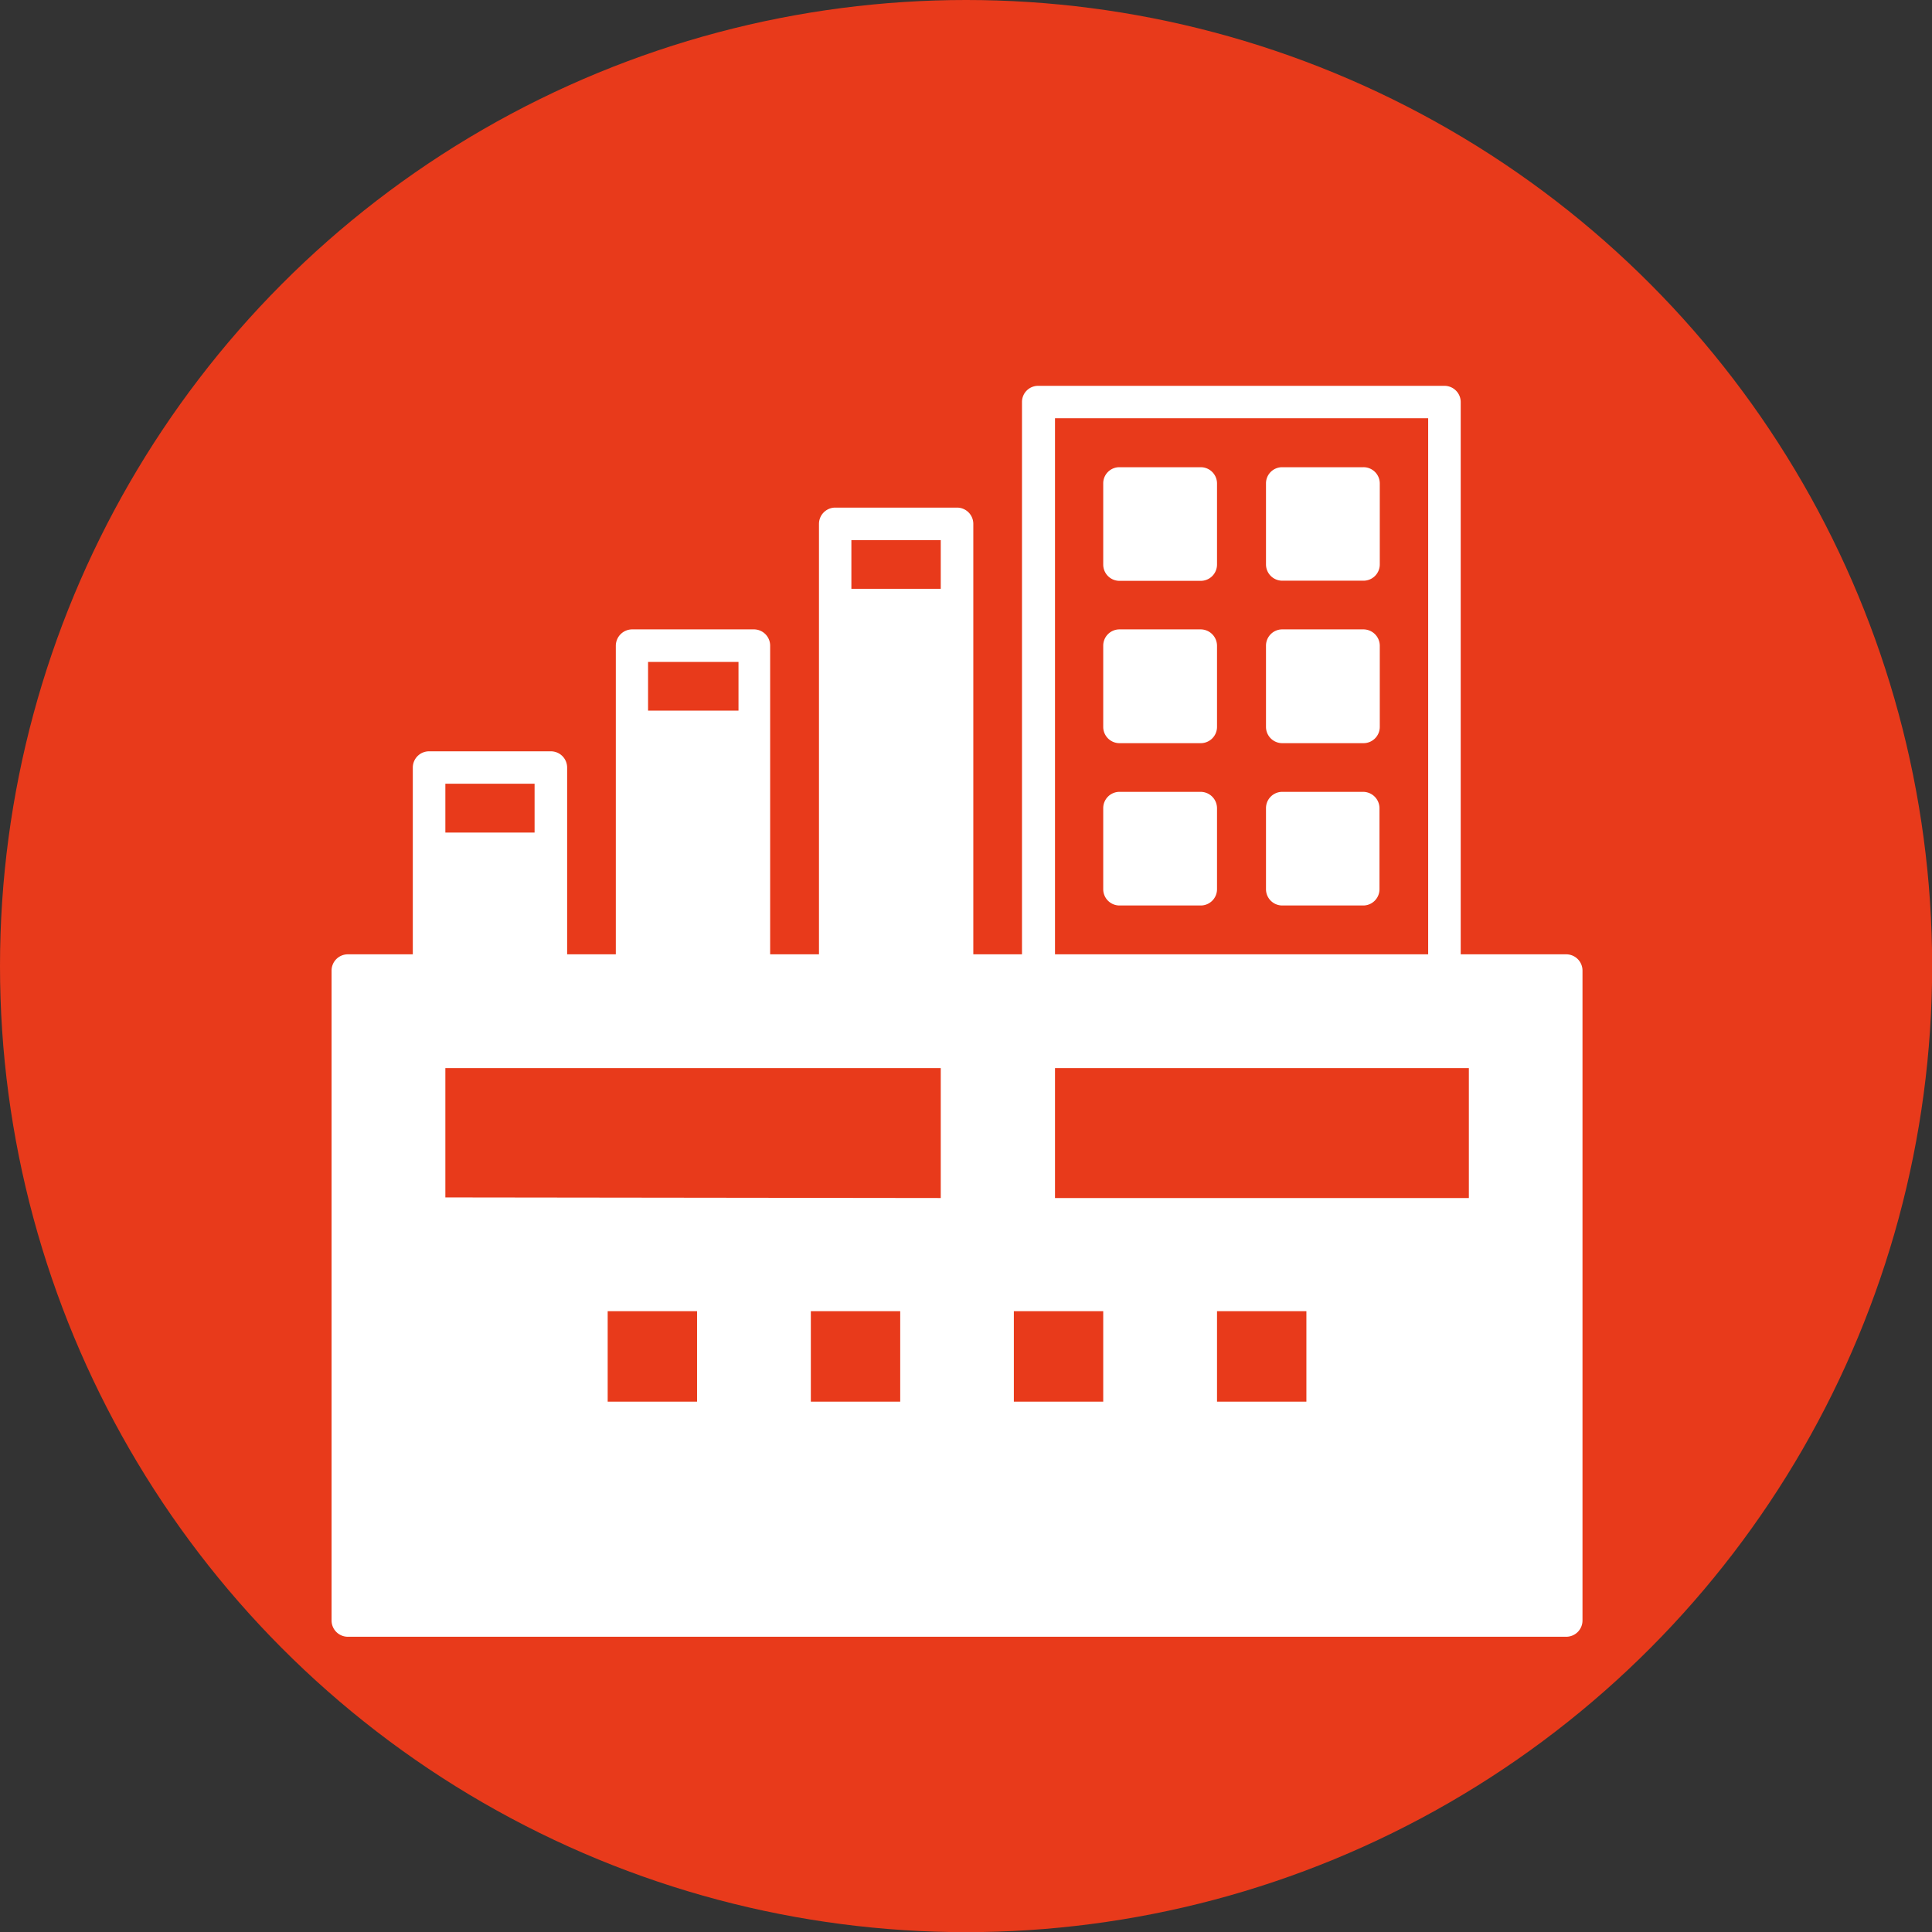 <svg xmlns="http://www.w3.org/2000/svg" viewBox="0 0 128.19 128.19"><rect x="0" y="0" width="128.19" height="128.19" fill="#333333" stroke="none"/><defs><style>.cls-1{fill:#e83a1b;}.cls-2{fill:#fff;}</style></defs><title>Recurso 5</title><g id="Capa_2" data-name="Capa 2"><g id="Capa_1-2" data-name="Capa 1"><circle class="cls-1" cx="64.1" cy="64.1" r="64.1"></circle><path class="cls-2" d="M103.92,63.32h-7V26.67a1.08,1.08,0,0,0-1.08-1.07H68.89a1.07,1.07,0,0,0-1.08,1.07V63.32H64.58V34.76a1.08,1.08,0,0,0-1.08-1.08H55.42a1.08,1.08,0,0,0-1.08,1.08V63.32H51.1V42.84A1.08,1.08,0,0,0,50,41.76H41.94a1.09,1.09,0,0,0-1.08,1.08V63.32H37.63V50.93a1.08,1.08,0,0,0-1.08-1.08H28.47a1.08,1.08,0,0,0-1.08,1.08V63.32H23.08A1.08,1.08,0,0,0,22,64.4v43.12a1.08,1.08,0,0,0,1.08,1.08h80.84a1.08,1.08,0,0,0,1.08-1.08V64.4A1.08,1.08,0,0,0,103.92,63.32ZM86.68,87V93H80.75V87ZM73.2,87V93H67.27V87ZM70,79.49V70.87H97.46v8.62ZM59.73,87V93H53.8V87ZM46.25,87V93H40.32V87Zm-16.7-7.55V70.87H62.42v8.62ZM70,27.75H94.76V63.32H70ZM56.49,35.84h5.93v3.23H56.49ZM43,43.92H49v3.23H43ZM29.55,52h5.92v3.24H29.55Z"></path><path class="cls-2" d="M79.67,31H74.28a1.07,1.07,0,0,0-1.08,1.07v5.39a1.08,1.08,0,0,0,1.08,1.08h5.39a1.08,1.08,0,0,0,1.08-1.08V32.06A1.08,1.08,0,0,0,79.67,31Z"></path><path class="cls-2" d="M90.45,31H85.06A1.07,1.07,0,0,0,84,32.06v5.39a1.08,1.08,0,0,0,1.08,1.08h5.39a1.08,1.08,0,0,0,1.08-1.08V32.06A1.08,1.08,0,0,0,90.45,31Z"></path><path class="cls-2" d="M79.67,41.76H74.28a1.08,1.08,0,0,0-1.08,1.08v5.39a1.08,1.08,0,0,0,1.08,1.08h5.39a1.08,1.08,0,0,0,1.08-1.08V42.84A1.09,1.09,0,0,0,79.67,41.76Z"></path><path class="cls-2" d="M90.45,41.76H85.06A1.08,1.08,0,0,0,84,42.84v5.39a1.08,1.08,0,0,0,1.08,1.08h5.39a1.08,1.08,0,0,0,1.08-1.08V42.84A1.09,1.09,0,0,0,90.45,41.76Z"></path><path class="cls-2" d="M79.67,52.54H74.28a1.08,1.08,0,0,0-1.08,1.08V59a1.08,1.08,0,0,0,1.08,1.08h5.39A1.08,1.08,0,0,0,80.75,59V53.62A1.09,1.09,0,0,0,79.67,52.54Z"></path><path class="cls-2" d="M90.45,52.54H85.06A1.08,1.08,0,0,0,84,53.62V59a1.08,1.08,0,0,0,1.08,1.08h5.39A1.08,1.08,0,0,0,91.53,59V53.62A1.09,1.09,0,0,0,90.45,52.54Z"></path></g></g></svg>